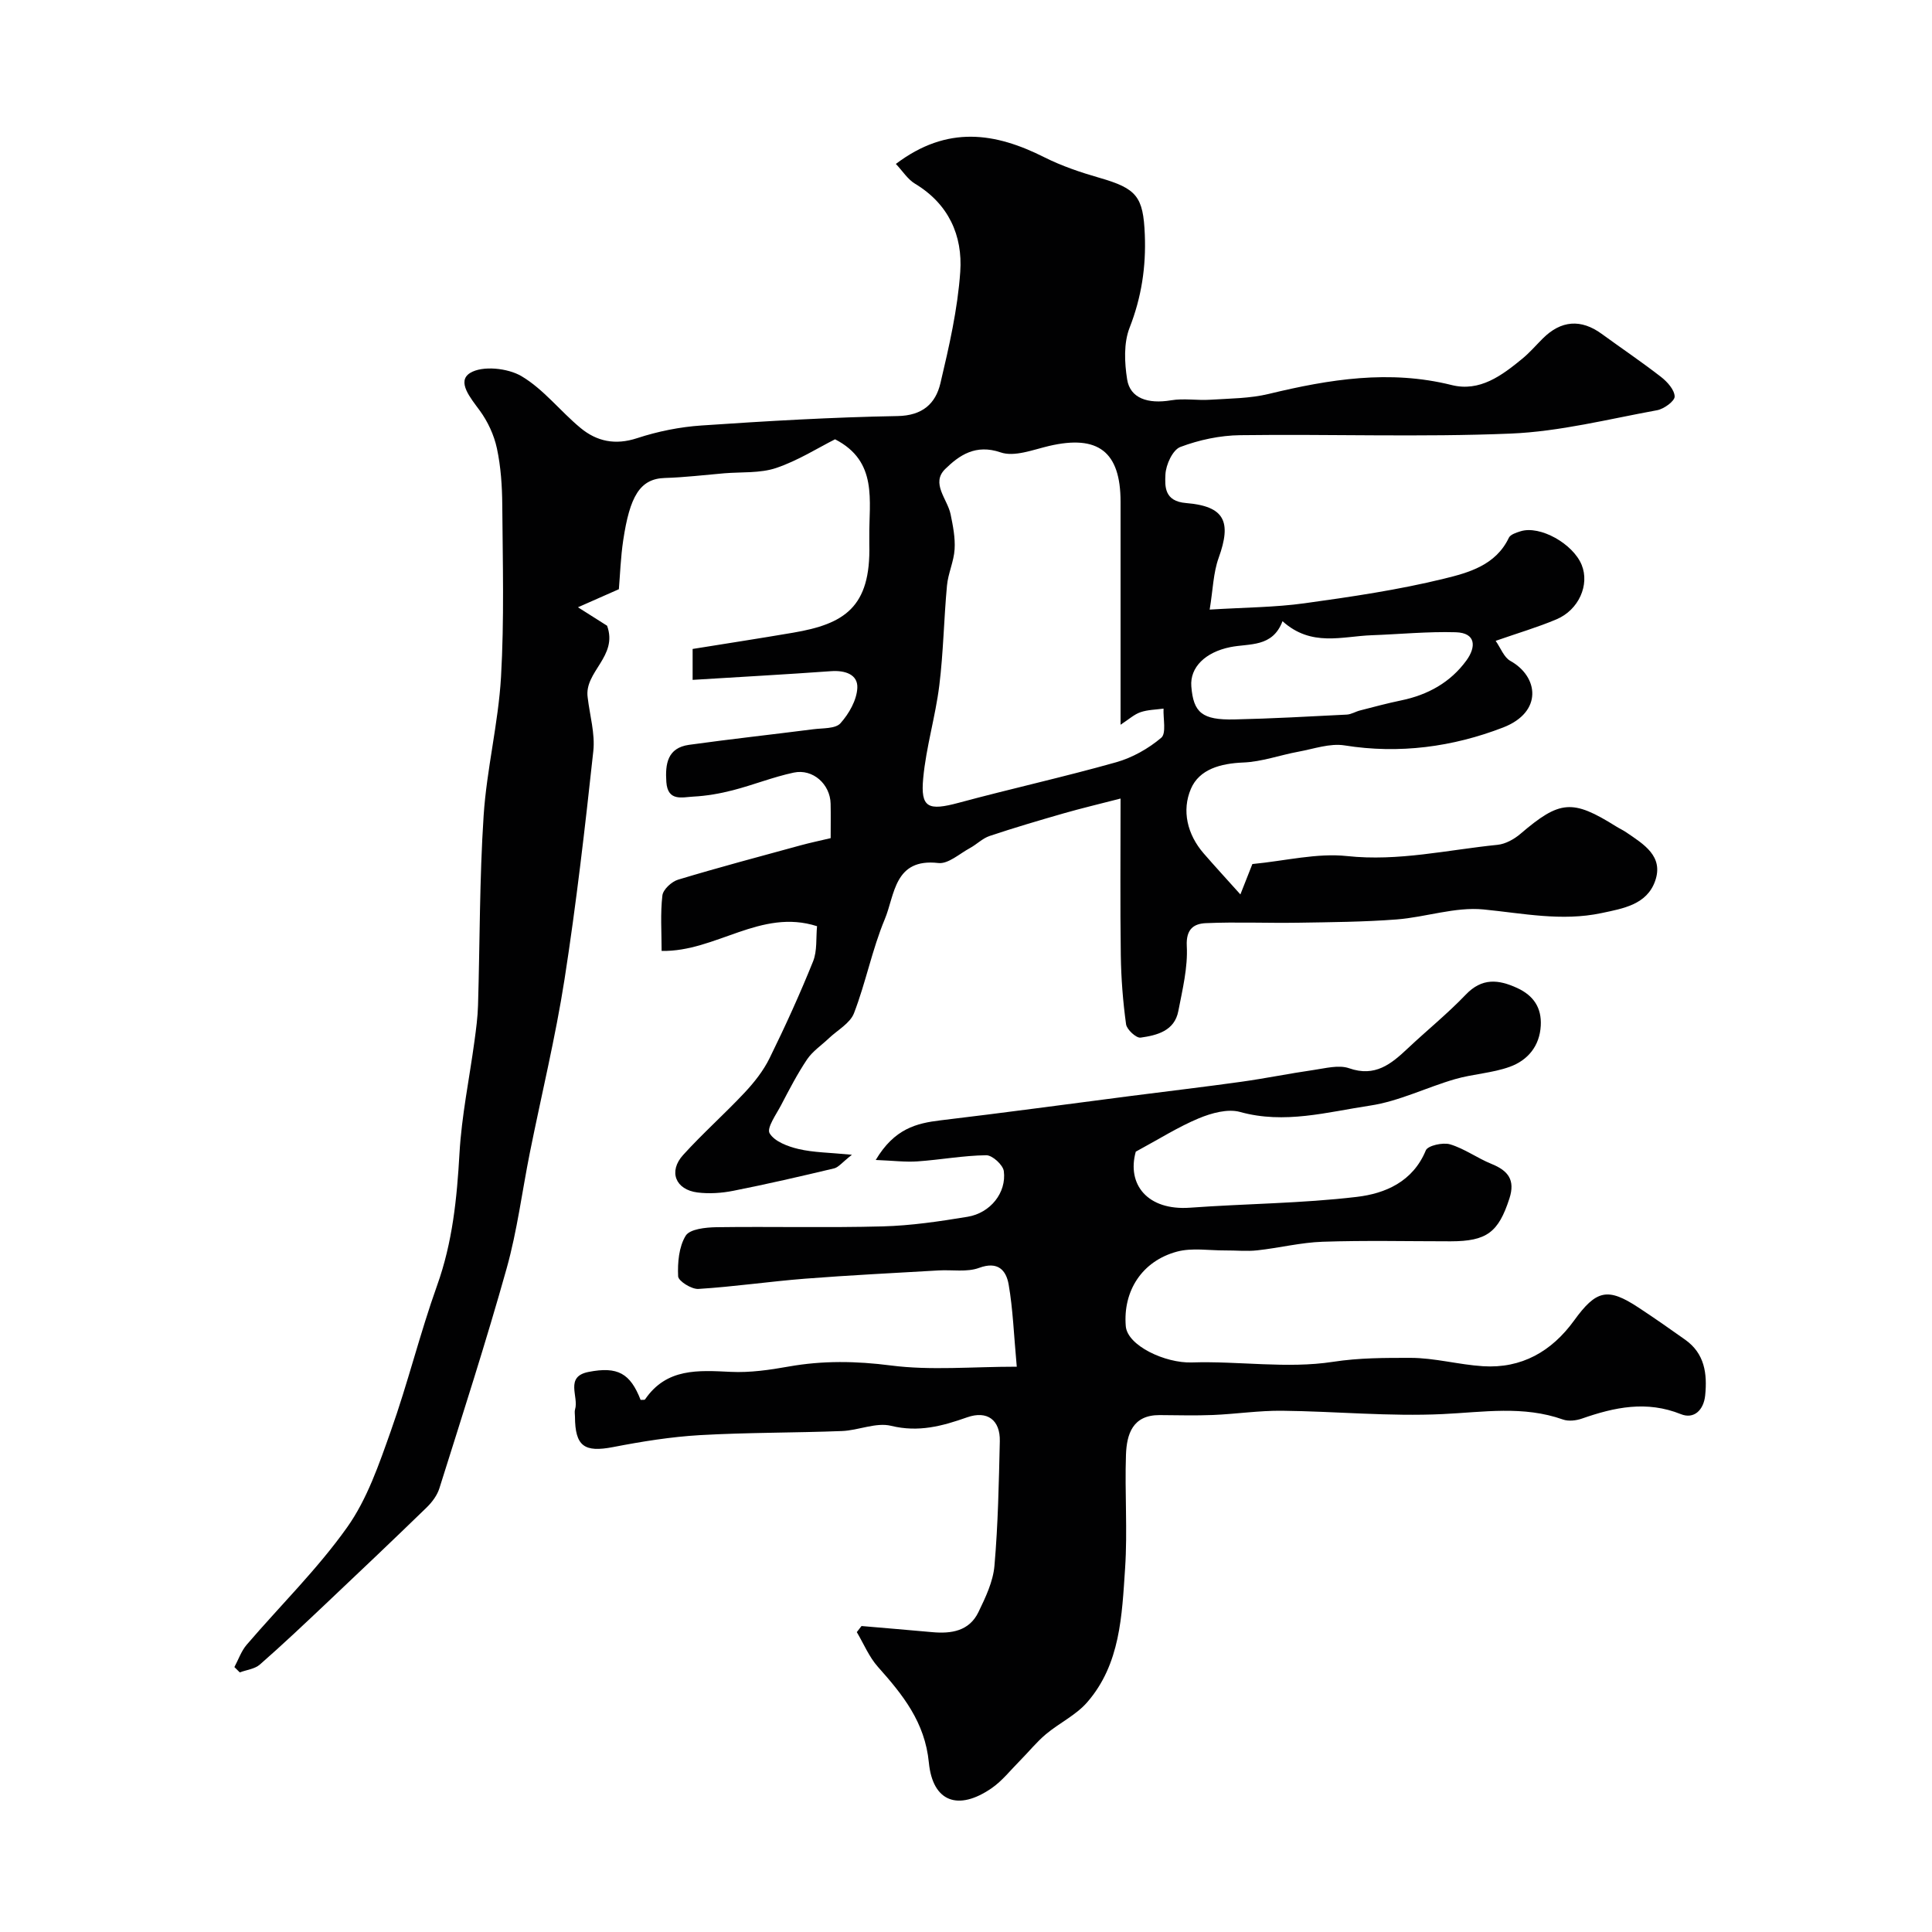 <svg enable-background="new 0 0 400 400" viewBox="0 0 400 400" xmlns="http://www.w3.org/2000/svg"><g fill="#010102"><path d="m185.48 33.94c10.69-8.08 20.6-6.48 30.74-1.38 3.6 1.81 7.51 3.13 11.4 4.25 7.73 2.22 9.08 3.88 9.4 11.76.27 6.67-.68 12.97-3.15 19.28-1.24 3.17-1.06 7.21-.51 10.69.61 3.93 4.31 5.14 9.09 4.34 2.64-.45 5.43.06 8.13-.12 4.06-.26 8.22-.26 12.13-1.21 12.53-3.03 24.98-5.04 37.84-1.83 5.82 1.45 10.37-1.96 14.61-5.44 1.54-1.26 2.85-2.8 4.27-4.21 3.78-3.77 7.91-4.06 12.18-.95 4.09 2.98 8.3 5.82 12.29 8.92 1.29 1 2.78 2.66 2.82 4.05.02.95-2.21 2.58-3.62 2.84-10.08 1.84-20.18 4.42-30.35 4.84-18.63.77-37.32.08-55.98.33-4.17.05-8.49.97-12.39 2.44-1.59.6-3 3.68-3.09 5.7-.12 2.49-.24 5.54 4.27 5.91 8.02.66 9.45 3.86 6.75 11.35-1.12 3.1-1.18 6.59-1.86 10.71 7.25-.45 13.51-.46 19.65-1.31 9.68-1.34 19.4-2.77 28.87-5.09 5.08-1.24 10.72-2.78 13.42-8.47.33-.69 1.55-1.07 2.44-1.35 4.01-1.25 10.84 2.56 12.64 6.97 1.67 4.1-.58 9.31-5.23 11.27-3.88 1.64-7.95 2.83-12.58 4.45 1.04 1.48 1.71 3.41 3.04 4.15 5.83 3.23 6.79 10.58-1.5 13.79-10.38 4.01-21.46 5.53-32.81 3.71-3.04-.49-6.39.72-9.56 1.3-3.82.7-7.59 2.09-11.43 2.24-4.66.19-9.1 1.37-10.84 5.46-1.91 4.47-.77 9.42 2.65 13.36 2.28 2.63 4.65 5.2 7.6 8.49 1.21-3.08 2-5.06 2.48-6.29 6.86-.66 13.36-2.32 19.61-1.65 10.64 1.14 20.81-1.29 31.16-2.33 1.65-.17 3.44-1.17 4.74-2.28 8.15-6.96 10.73-7.21 19.81-1.52.69.43 1.44.77 2.11 1.23 3.57 2.44 7.78 4.92 5.95 10.08-1.73 4.87-6.58 5.67-11.12 6.63-8.25 1.74-16.25.04-24.41-.76-5.86-.57-11.95 1.6-17.97 2.07-6.8.52-13.65.57-20.47.68-6.35.1-12.71-.19-19.05.09-2.42.11-4.12 1.16-3.94 4.72.24 4.45-.89 9.02-1.75 13.48-.79 4.12-4.42 5.02-7.81 5.5-.9.13-2.86-1.67-3.01-2.77-.65-4.71-1.02-9.49-1.09-14.24-.15-10.46-.05-20.93-.05-32.49-4.38 1.13-8.09 2.01-11.76 3.06-5.14 1.48-10.28 2.99-15.35 4.69-1.47.49-2.67 1.74-4.07 2.5-2.16 1.17-4.51 3.34-6.55 3.1-9.17-1.06-8.99 6.63-11.09 11.64-2.62 6.28-3.92 13.09-6.37 19.45-.81 2.1-3.42 3.5-5.22 5.21-1.51 1.44-3.35 2.66-4.49 4.35-2.03 3.02-3.71 6.28-5.4 9.51-1.01 1.92-3 4.69-2.36 5.79 1 1.7 3.77 2.74 5.98 3.26 3.09.73 6.36.73 11.06 1.19-2.06 1.62-2.78 2.6-3.68 2.82-6.93 1.65-13.88 3.26-20.87 4.64-2.41.48-4.98.65-7.41.35-4.57-.57-6.08-4.35-2.99-7.76 4.07-4.49 8.63-8.53 12.77-12.95 1.99-2.13 3.87-4.52 5.14-7.11 3.23-6.57 6.27-13.25 9-20.03.88-2.19.58-4.85.82-7.28-11.67-3.74-20.92 5.33-32.18 5.12 0-3.9-.28-7.73.16-11.48.14-1.24 1.92-2.88 3.27-3.28 8.38-2.53 16.85-4.78 25.3-7.09 2-.55 4.04-.97 6.27-1.5 0-2.49.04-4.81-.01-7.13-.08-4.02-3.66-7.29-7.64-6.44-4.28.91-8.39 2.57-12.63 3.66-2.67.69-5.44 1.17-8.18 1.31-2.27.12-5.27 1.06-5.56-3.01-.26-3.77.23-7.08 4.69-7.71 8.57-1.19 17.18-2.13 25.77-3.23 1.93-.25 4.55-.08 5.58-1.23 1.77-1.97 3.38-4.79 3.5-7.33.13-2.81-2.57-3.67-5.45-3.46-9.41.68-18.82 1.19-28.65 1.8 0-1.92 0-3.96 0-6.4 6.75-1.09 13.79-2.17 20.82-3.37 10.49-1.79 16.11-5.17 15.76-18.29-.01-.5 0-1 0-1.5-.09-7.51 1.86-15.65-7.09-20.25-3.52 1.77-7.67 4.41-12.19 5.94-3.33 1.12-7.16.8-10.76 1.1-4.1.35-8.19.85-12.29.97-5.2.15-7.26 3.86-8.62 12.9-.53 3.54-.65 7.14-.9 10.13-2.88 1.27-5.13 2.26-8.47 3.74 2.75 1.75 4.34 2.75 6.03 3.82 2.32 6.36-4.77 9.52-4.02 14.83.43 3.71 1.56 7.5 1.17 11.12-1.71 15.78-3.52 31.57-5.96 47.25-1.88 12.05-4.78 23.94-7.18 35.9-1.6 7.98-2.61 16.12-4.8 23.94-4.28 15.28-9.17 30.4-13.93 45.55-.46 1.47-1.53 2.89-2.65 3.98-6.9 6.7-13.88 13.32-20.87 19.93-4.5 4.25-8.99 8.5-13.65 12.58-1.05.92-2.76 1.1-4.16 1.62-.37-.37-.74-.73-1.11-1.1.83-1.55 1.42-3.31 2.54-4.62 6.94-8.1 14.64-15.64 20.79-24.3 4.16-5.85 6.61-13.06 9.05-19.94 3.53-9.93 6.04-20.23 9.59-30.16 3.19-8.9 4.1-17.99 4.63-27.32.44-7.8 2.06-15.54 3.11-23.31.33-2.44.66-4.89.73-7.34.39-13.1.3-26.22 1.16-39.29.63-9.61 3.04-19.1 3.6-28.71.68-11.83.35-23.72.26-35.58-.03-3.93-.29-7.92-1.11-11.75-.59-2.76-1.89-5.56-3.56-7.84-1.88-2.57-4.83-6.01-1.99-7.77 2.54-1.57 7.78-1.02 10.62.65 4.59 2.71 8.05 7.27 12.25 10.74 3.37 2.79 7.19 3.59 11.7 2.11 4.29-1.41 8.86-2.33 13.36-2.63 13.51-.92 27.04-1.71 40.57-1.95 5.18-.09 7.87-2.58 8.87-6.78 1.8-7.61 3.57-15.33 4.11-23.09.52-7.5-2.41-14.05-9.36-18.23-1.52-.91-2.56-2.61-3.97-4.1zm46.52 116.11c0-15.93 0-31.05 0-46.17 0-10.37-4.65-13.92-14.8-11.55-3.32.78-7.17 2.32-10.04 1.33-5.15-1.77-8.55.59-11.46 3.44-3.03 2.96.46 6.22 1.11 9.37.49 2.38.98 4.85.83 7.25-.15 2.53-1.35 4.99-1.58 7.53-.64 6.89-.74 13.83-1.59 20.69-.8 6.43-2.73 12.74-3.33 19.18-.58 6.16 1.03 6.79 7.38 5.08 10.82-2.92 21.78-5.34 32.56-8.38 3.36-.95 6.68-2.82 9.34-5.07 1.09-.92.38-3.97.48-6.04-1.6.22-3.27.23-4.76.74-1.29.43-2.38 1.45-4.14 2.6zm33.53-21.44c-2.06 5.48-6.85 4.57-10.81 5.37-5.16 1.04-8.38 4.18-8.07 8.12.43 5.46 2.25 7 8.92 6.85 7.76-.17 15.51-.61 23.27-1 .93-.05 1.82-.63 2.75-.86 2.83-.73 5.65-1.49 8.51-2.08 5.52-1.14 10.2-3.72 13.52-8.29 1.96-2.7 2.06-5.69-2.22-5.82-5.8-.17-11.63.41-17.44.62-6.1.22-12.46 2.48-18.43-2.91z"/><path d="m181.31 240.16c3.87-6.49 8.42-7.61 13.45-8.21 13.13-1.56 26.24-3.35 39.36-5.04 7.62-.98 15.26-1.88 22.87-2.94 5.01-.7 9.97-1.72 14.98-2.44 2.44-.35 5.2-1.11 7.35-.36 5.38 1.88 8.7-.87 12.14-4.11 3.97-3.74 8.24-7.19 12-11.12 3.37-3.53 6.78-3.17 10.67-1.38 3.38 1.56 5.07 4.09 4.87 7.79-.23 4.25-2.71 7.18-6.42 8.52-3.62 1.31-7.63 1.48-11.35 2.56-5.9 1.71-11.57 4.57-17.56 5.47-8.85 1.33-17.71 3.88-26.92 1.32-2.56-.71-5.94.23-8.56 1.32-4.27 1.78-8.23 4.3-13.04 6.9-1.89 6.77 2.41 12.24 11.25 11.6 11.51-.84 23.1-.88 34.53-2.24 5.84-.69 11.59-3.12 14.27-9.63.41-.99 3.53-1.69 5.02-1.25 3 .9 5.65 2.87 8.59 4.06 3.43 1.39 4.94 3.31 3.7 7.15-2.27 7-4.67 8.86-12.16 8.87-8.83 0-17.67-.21-26.5.09-4.53.15-9.02 1.29-13.55 1.78-2.18.24-4.41 0-6.62.02-3.34.02-6.86-.59-9.98.24-7.27 1.95-11.22 8.16-10.62 15.44.33 4.04 8.18 7.69 13.66 7.51 9.76-.32 19.72 1.34 29.25-.13 5.45-.84 10.71-.82 16.02-.82 5 0 9.99 1.41 15.02 1.73 8.01.51 14.23-3.07 18.86-9.45 4.6-6.35 6.95-6.91 13.35-2.69 3.27 2.15 6.48 4.39 9.67 6.66 4.02 2.86 4.58 7.01 4.13 11.51-.31 3.08-2.34 4.98-5.02 3.9-7.1-2.86-13.74-1.45-20.49.91-1.2.42-2.77.6-3.92.2-8.22-2.92-16.48-1.53-24.89-1.13-11.06.53-22.19-.57-33.29-.69-4.76-.05-9.53.68-14.3.88-3.68.15-7.37.04-11.06.02-5.58-.02-6.8 3.95-6.95 8.22-.27 7.82.34 15.69-.18 23.49-.66 9.74-.96 19.85-7.87 27.77-2.32 2.66-5.78 4.28-8.54 6.6-1.94 1.63-3.55 3.65-5.35 5.46-1.93 1.94-3.67 4.18-5.88 5.71-6.88 4.74-12.19 2.89-12.99-5.31-.82-8.39-5.41-14.05-10.56-19.83-1.83-2.06-2.93-4.77-4.36-7.18.33-.42.65-.84.98-1.26 4.88.42 9.77.83 14.65 1.27 3.95.36 7.65-.22 9.55-4.14 1.47-3.04 3.04-6.32 3.32-9.6.75-8.57.91-17.19 1.11-25.79.1-4.4-2.6-6.41-6.76-4.95-5.16 1.82-10.06 3.15-15.75 1.76-3.11-.76-6.75.95-10.17 1.08-9.8.38-19.63.29-29.42.85-6.02.35-12.03 1.32-17.96 2.47-5.96 1.15-7.87-.15-7.9-6.31 0-.5-.12-1.04.02-1.49.82-2.64-2.21-6.79 2.81-7.76 6.03-1.18 8.62.31 10.76 5.79.32-.03.82.06.93-.11 4.46-6.52 11.02-6.01 17.76-5.69 3.97.19 8.03-.4 11.96-1.1 7.08-1.26 13.98-1.15 21.19-.22 8.25 1.06 16.74.25 26.04.25-.61-6.64-.79-11.9-1.68-17.02-.51-2.93-2.2-4.89-6.12-3.44-2.52.93-5.59.36-8.41.53-9.22.54-18.45.99-27.65 1.71-7.36.58-14.68 1.66-22.05 2.12-1.42.09-4.15-1.63-4.2-2.61-.13-2.82.15-6.1 1.56-8.4.85-1.39 4.12-1.73 6.32-1.77 11.5-.16 23 .14 34.5-.17 5.87-.16 11.74-1.03 17.55-1.99 4.72-.78 8.08-4.99 7.5-9.45-.17-1.29-2.38-3.31-3.64-3.29-4.74.06-9.46.94-14.2 1.27-2.53.18-5.07-.15-8.68-.29z"/></g></svg>